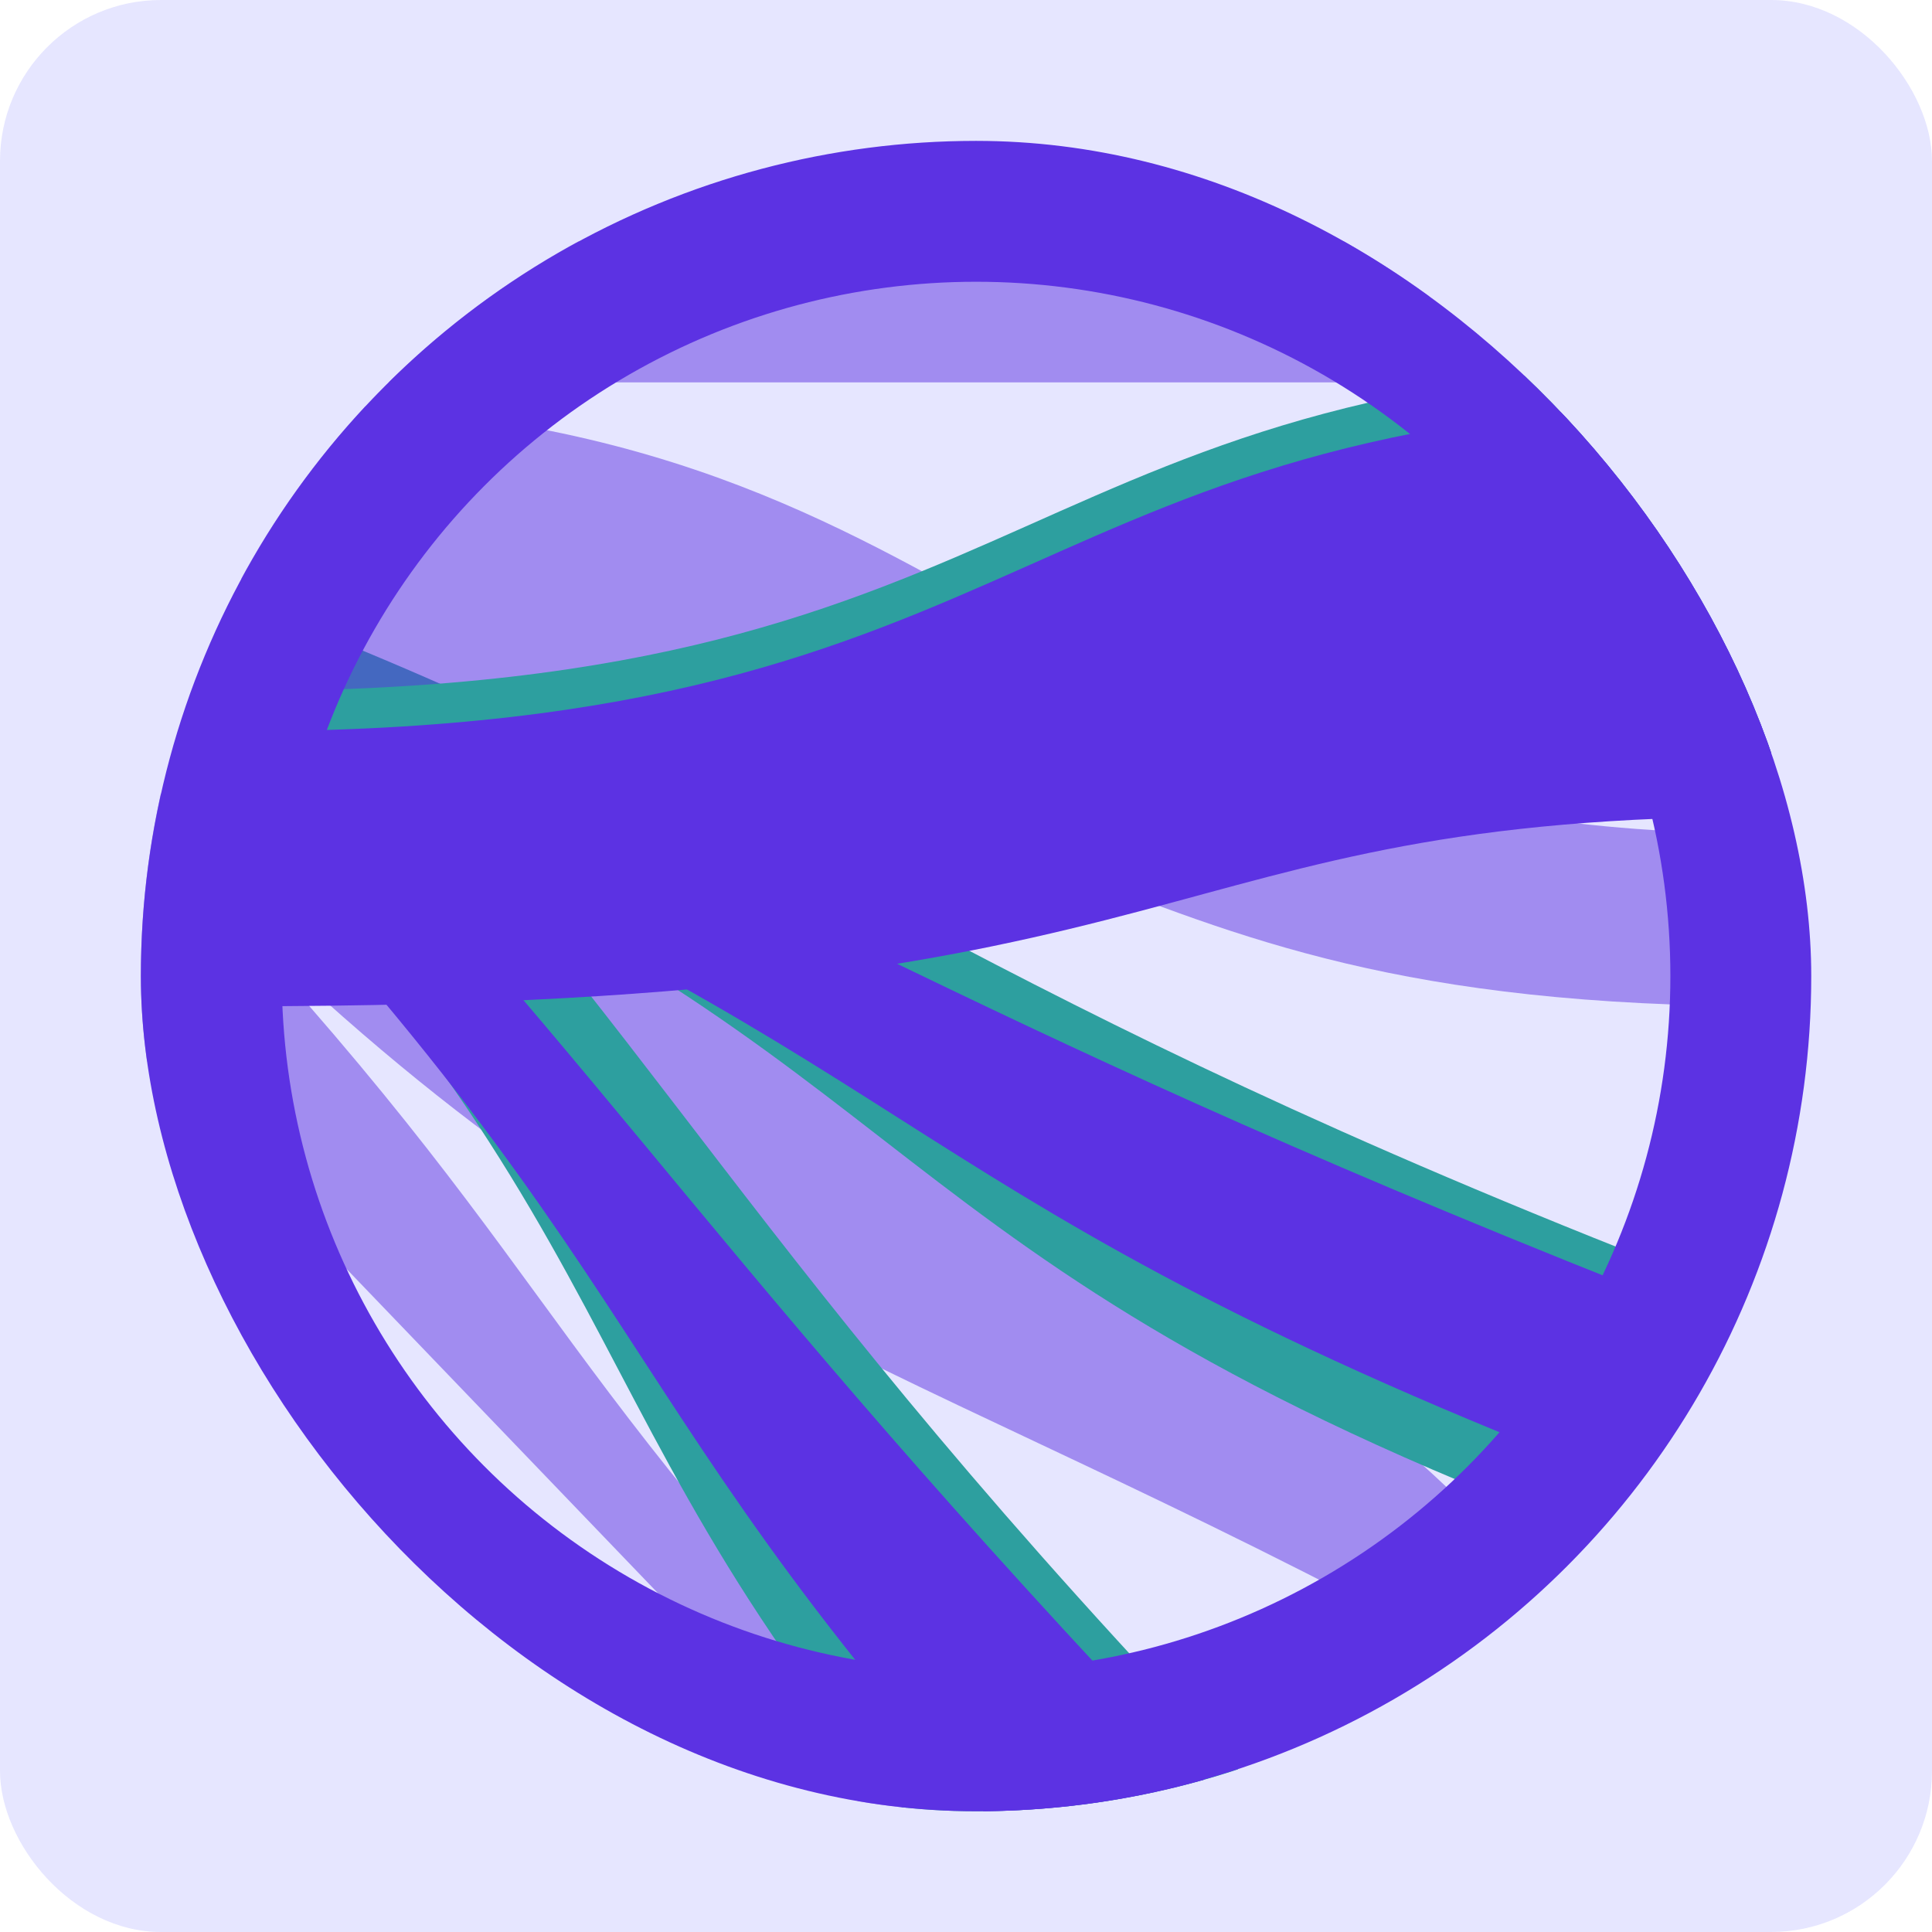 <svg width="96" height="96" viewBox="0 0 96 96" fill="none" xmlns="http://www.w3.org/2000/svg">
<rect width="96" height="96" rx="8" fill="#E6E6FF"/>
<g clip-path="url(#clip0_458_7474)">
<path opacity="0.5" fill-rule="evenodd" clip-rule="evenodd" d="M1 46.167C1 46.167 6.77 40.625 6.77 40.625C28.244 62.983 25.228 65.879 46.703 88.236C46.703 88.236 43.949 90.882 43.949 90.882L1 46.167Z" fill="#5C32E3"/>
<path opacity="0.5" fill-rule="evenodd" clip-rule="evenodd" d="M6.77 40.625C6.77 40.625 15.055 32.668 15.055 32.668C37.52 56.057 57.108 58.387 74.451 76.444C74.451 76.444 69.939 80.777 69.939 80.777C41.962 65.972 30.288 65.111 6.77 40.625Z" fill="#5C32E3"/>
<path fill-rule="evenodd" clip-rule="evenodd" d="M9.31 38.185C9.224 38.268 14.919 32.797 14.919 32.797C32.991 51.612 36.853 62.237 62.086 88.508C62.086 88.508 52.188 98.016 52.188 98.016C26.954 71.745 34.543 64.456 9.31 38.185Z" fill="#2D9F9F"/>
<path fill-rule="evenodd" clip-rule="evenodd" d="M8.947 38.534C8.89 38.589 12.69 34.94 12.69 34.94C30.97 53.972 36.014 63.629 61.539 90.204C61.539 90.204 54.936 96.547 54.936 96.547C29.41 69.972 34.473 65.109 8.947 38.534Z" fill="#5C32E3"/>
<path fill-rule="evenodd" clip-rule="evenodd" d="M11.883 38.229C11.839 38.34 14.753 31 14.753 31C38.999 40.627 46.92 48.695 80.775 62.138C80.775 62.138 75.71 74.894 75.71 74.894C41.855 61.451 45.738 51.672 11.883 38.229Z" fill="#2D9F9F"/>
<path fill-rule="evenodd" clip-rule="evenodd" d="M11.698 38.696C11.668 38.77 13.613 33.874 13.613 33.874C38.139 43.613 46.733 50.309 80.981 63.908C80.981 63.908 77.602 72.417 77.602 72.417C43.355 58.819 45.945 52.295 11.698 38.696Z" fill="#5C32E3"/>
<path opacity="0.5" fill-rule="evenodd" clip-rule="evenodd" d="M12 19V12H71V19H12Z" fill="#5C32E3"/>
<path opacity="0.5" fill-rule="evenodd" clip-rule="evenodd" d="M12 36.334C12 36.334 12 20 12 20C50 20 50 41.429 88 41.429C88 41.429 88 50 88 50C51.32 50 56.014 36.334 12 36.334Z" fill="#5C32E3"/>
<path fill-rule="evenodd" clip-rule="evenodd" d="M12 48C12 48 12 34.334 12 34.334C52.532 34.334 50 18 88 18C88 18 88 38.571 88 38.571C56.493 38.571 61.111 48 12 48Z" fill="#2D9F9F"/>
<path fill-rule="evenodd" clip-rule="evenodd" d="M12 50V36.334C52.532 36.334 50 20 88 20V40.571C56.493 40.571 61.111 50 12 50Z" fill="#5C32E3"/>
<circle cx="48.5" cy="48.5" r="38" stroke="#5C32E3" stroke-width="7"/>
</g>
<defs>
<clipPath id="clip0_458_7474">
<rect x="7" y="7" width="83" height="83" rx="41.5" fill="white"/>
</clipPath>
</defs>
</svg>
